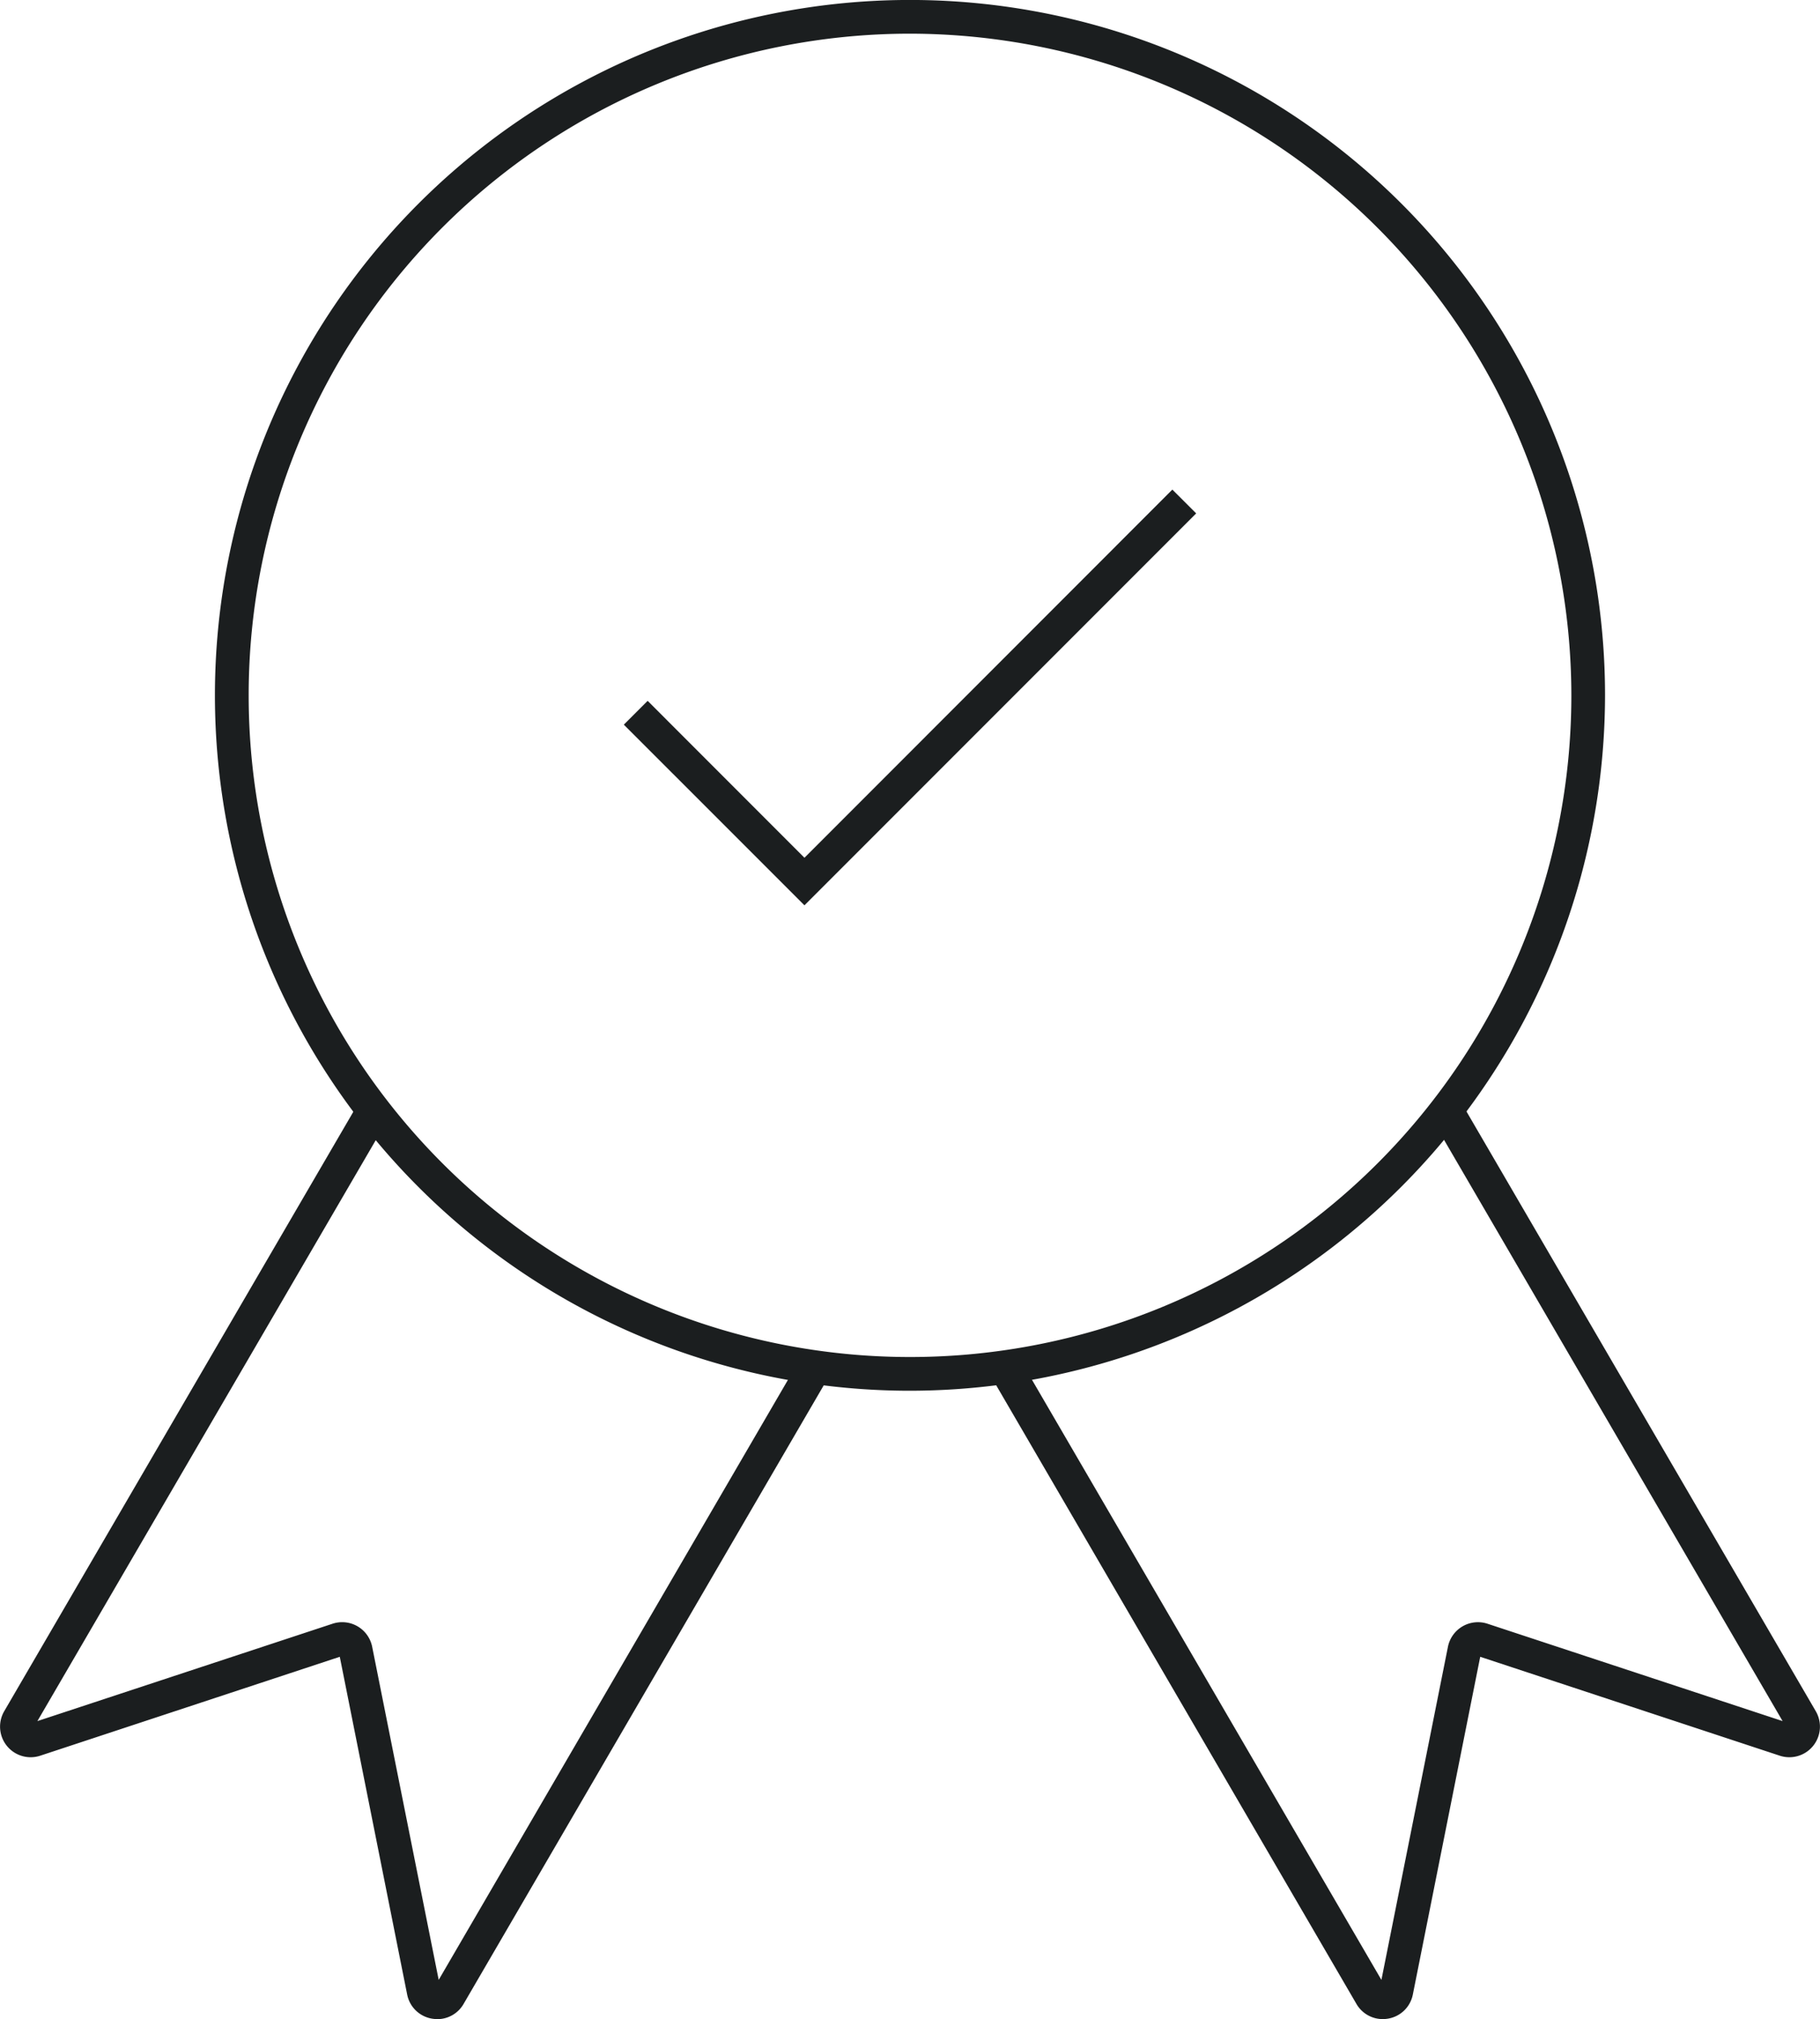 <svg id="Group_725" data-name="Group 725" xmlns="http://www.w3.org/2000/svg" xmlns:xlink="http://www.w3.org/1999/xlink" width="98.498" height="109.22" viewBox="0 0 98.498 109.22">
  <defs>
    <clipPath id="clip-path">
      <rect id="Rectangle_277" data-name="Rectangle 277" width="98.498" height="109.22" fill="none"/>
    </clipPath>
  </defs>
  <g id="Group_724" data-name="Group 724" clip-path="url(#clip-path)">
    <path id="Path_911" data-name="Path 911" d="M49.249,75.23A37.616,37.616,0,1,1,86.864,37.615,37.658,37.658,0,0,1,49.249,75.23m0-73.408A35.792,35.792,0,1,0,85.042,37.615,35.833,35.833,0,0,0,49.249,1.822" fill="#1b1e1f"/>
    <path id="Path_912" data-name="Path 912" d="M74.833,109.22a1.641,1.641,0,0,1-1.424-.823L53.731,74.621l1.575-.917L74.762,107.1l3.6-18.019A1.656,1.656,0,0,1,80.5,87.832L96.474,93.1,77.6,60.714l1.574-.918L98.27,92.566a1.656,1.656,0,0,1-1.949,2.406l-16.212-5.35-3.646,18.266a1.643,1.643,0,0,1-1.351,1.309,1.77,1.77,0,0,1-.279.023" fill="#1b1e1f"/>
    <path id="Path_913" data-name="Path 913" d="M23.665,109.22a1.77,1.77,0,0,1-.279-.023,1.644,1.644,0,0,1-1.351-1.309L18.389,89.622,2.177,94.972A1.656,1.656,0,0,1,.228,92.566L19.32,59.8l1.574.918L2.024,93.1,18,87.832a1.656,1.656,0,0,1,2.142,1.248l3.6,18.019L43.192,73.7l1.575.917L25.089,108.4a1.641,1.641,0,0,1-1.424.823" fill="#1b1e1f"/>
    <path id="Path_914" data-name="Path 914" d="M43.537,48.972,33.762,39.2l1.289-1.289L43.537,46.4,63.448,26.484l1.289,1.288Z" fill="#1b1e1f"/>
  </g>
</svg>
